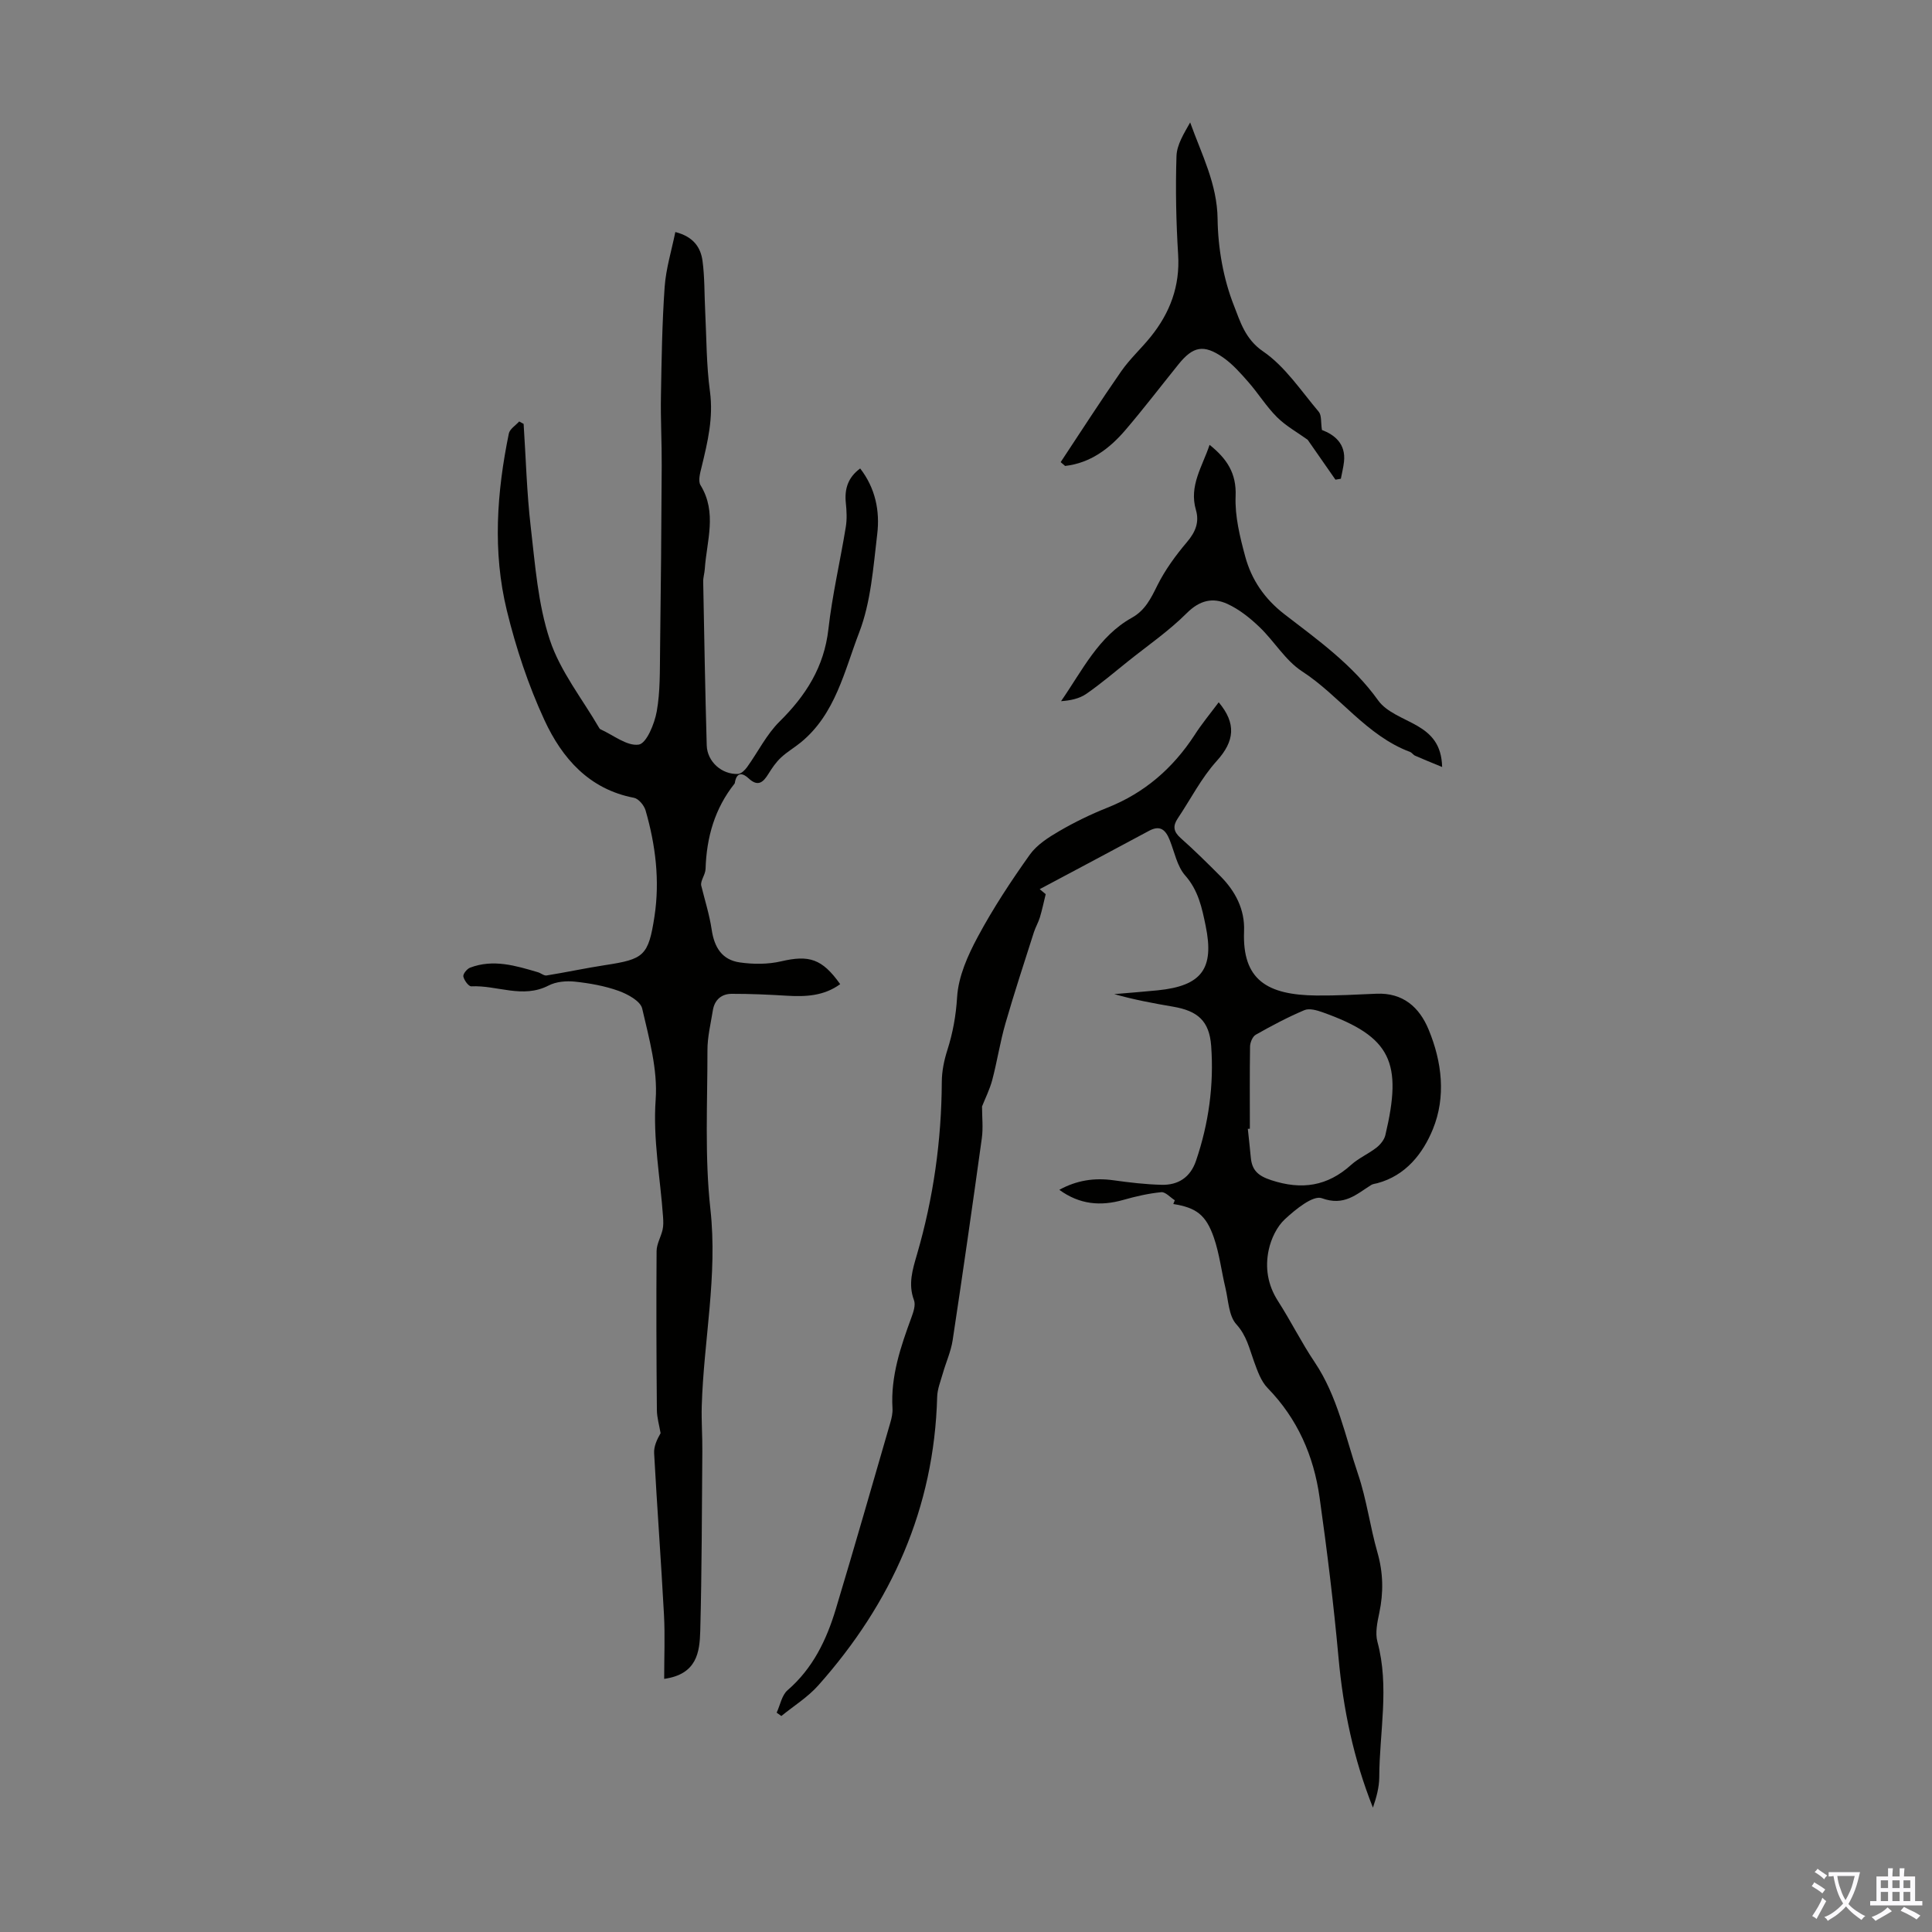 <svg enable-background="new 0 0 400 400" viewBox="0 0 400 400" xmlns="http://www.w3.org/2000/svg"><rect x="0" y="0" width="400" height="400" fill="#808080" stroke="none"/><g fill="#010100"><path d="m252.32 145.4c3.68 4.39 3.3 8.05-.41 12.15-3.19 3.52-5.4 7.92-8.08 11.91-1.04 1.55-.88 2.72.59 4.03 2.84 2.52 5.55 5.2 8.24 7.9 3.12 3.13 5.09 6.92 4.91 11.39-.4 10.08 4.73 13.22 14.99 13.33 4.13.04 8.27-.19 12.41-.37 5.49-.24 8.89 2.78 10.81 7.42 2.78 6.71 3.62 13.92.88 20.63-2.06 5.03-5.6 9.6-11.51 11.18-.43.11-.92.15-1.28.38-3.09 1.95-5.6 4.41-10.19 2.73-1.83-.67-5.47 2.32-7.65 4.34-1.67 1.54-2.86 4.05-3.35 6.33-.79 3.64-.24 7.27 1.91 10.61 2.66 4.14 4.85 8.58 7.59 12.65 4.75 7.07 6.33 15.34 8.98 23.17 1.79 5.27 2.49 10.89 4.03 16.26 1.2 4.21 1.27 8.29.37 12.53-.41 1.93-.87 4.12-.38 5.94 2.53 9.35.41 18.7.38 28.05-.01 2.12-.61 4.24-1.31 6.29-4.01-10.08-6.15-20.38-7.12-31.01-1.01-11.11-2.37-22.2-3.93-33.25-1.21-8.57-4.56-16.26-10.75-22.61-1.39-1.42-2.12-3.59-2.83-5.53-.97-2.67-1.51-5.31-3.64-7.66-1.6-1.76-1.65-4.96-2.27-7.55-.83-3.47-1.24-7.08-2.4-10.43-1.65-4.76-3.71-6.18-8.39-6.93.1-.26.2-.52.31-.78-.94-.59-1.94-1.76-2.81-1.67-2.65.26-5.29.87-7.86 1.6-4.68 1.33-9.03.97-13.24-2.09 3.58-1.97 7.24-2.53 11.19-1.98 3.31.46 6.64.86 9.98.94 3.45.09 5.96-1.54 7.13-4.97 2.63-7.72 3.73-15.69 3.14-23.79-.38-5.17-2.79-7.25-7.89-8.12-4.06-.69-8.11-1.45-12.18-2.6 2.99-.26 5.98-.48 8.97-.78 9.14-.92 11.8-4.46 9.95-13.4-.76-3.68-1.5-7.28-4.22-10.37-1.68-1.9-2.21-4.83-3.2-7.31-.82-2.06-1.92-3.23-4.29-1.95-7.53 4.05-15.09 8.06-22.64 12.08.41.35.82.7 1.24 1.04-.39 1.6-.73 3.22-1.2 4.79-.32 1.06-.9 2.03-1.24 3.08-2 6.28-4.07 12.55-5.89 18.88-1.11 3.84-1.71 7.83-2.73 11.7-.52 1.97-1.46 3.82-2.12 5.5 0 2.23.25 4.43-.04 6.55-1.93 13.96-3.93 27.9-6.04 41.83-.36 2.37-1.4 4.62-2.06 6.95-.45 1.59-1.11 3.2-1.15 4.81-.62 23.05-9.47 42.7-24.61 59.72-2.18 2.45-5.08 4.25-7.65 6.34-.32-.23-.65-.46-.97-.69.73-1.58 1.06-3.61 2.26-4.65 5.23-4.52 8.06-10.4 9.98-16.78 3.87-12.84 7.55-25.73 11.29-38.61.28-.96.51-1.99.45-2.97-.4-6.66 1.7-12.77 3.94-18.87.41-1.11.88-2.54.51-3.52-1.25-3.33-.29-6.34.62-9.47 3.4-11.67 5.08-23.58 5.14-35.75.01-2.18.47-4.44 1.14-6.53 1.15-3.61 1.79-7.14 2.03-11.01.26-4.26 2.22-8.65 4.3-12.51 3.16-5.89 6.87-11.52 10.75-16.97 1.47-2.06 3.89-3.6 6.15-4.91 3.18-1.85 6.52-3.47 9.94-4.83 7.67-3.05 13.52-8.14 18-14.99 1.47-2.31 3.26-4.46 5.02-6.82zm6.45 88.29c-.14.01-.28.01-.42.02.21 1.99.43 3.98.62 5.98.25 2.62 1.51 3.76 4.22 4.65 6.3 2.07 11.62 1.28 16.55-3.17 1.55-1.4 3.58-2.27 5.25-3.57.8-.63 1.6-1.61 1.83-2.57 3.58-15.06 1.25-20.38-12.94-25.43-1.2-.43-2.78-.9-3.82-.46-3.46 1.46-6.8 3.24-10.07 5.09-.66.37-1.16 1.59-1.18 2.42-.09 5.68-.04 11.36-.04 17.04z"/><path d="m137.51 347.59c0-4.61.19-8.95-.04-13.27-.6-11.15-1.43-22.29-2.04-33.44-.08-1.43.61-2.9 1.34-4.15-.27-1.61-.76-3.22-.77-4.83-.1-10.96-.14-21.92-.06-32.88.01-1.47.9-2.92 1.24-4.41.19-.84.16-1.76.1-2.63-.56-8.1-2.12-16.05-1.53-24.34.44-6.2-1.36-12.64-2.79-18.83-.36-1.55-3-2.98-4.88-3.66-2.87-1.03-5.98-1.58-9.03-1.91-1.79-.19-3.91-.01-5.47.8-5.37 2.78-10.68-.1-16 .17-.55.03-1.49-1.25-1.65-2.04-.1-.52.76-1.59 1.41-1.83 4.79-1.82 9.42-.41 14.03.95.62.18 1.24.75 1.79.67 4.05-.65 8.06-1.52 12.11-2.14 8.03-1.23 8.98-1.87 10.24-10.13 1.12-7.4.22-14.74-1.85-21.9-.3-1.04-1.44-2.42-2.39-2.61-9.33-1.78-14.9-8.22-18.54-16.07-3.35-7.24-5.91-14.97-7.8-22.73-2.96-12.14-2.08-24.45.42-36.62.19-.94 1.4-1.67 2.14-2.5.31.17.61.33.92.5.47 7.1.65 14.24 1.47 21.3.92 7.88 1.49 15.99 3.96 23.43 2.15 6.5 6.72 12.2 10.23 18.25.05.09.14.2.23.24 2.67 1.2 5.52 3.55 7.95 3.18 1.6-.25 3.26-4.3 3.72-6.86.74-4.13.63-8.44.69-12.67.17-12.74.28-25.48.34-38.22.03-4.79-.25-9.59-.16-14.38.13-7.55.24-15.1.77-22.63.27-3.79 1.43-7.52 2.21-11.36 3.79.96 5.26 3.23 5.63 5.98.46 3.41.37 6.9.55 10.35.28 5.57.24 11.18.99 16.69.73 5.42-.47 10.43-1.71 15.54-.31 1.26-.8 2.96-.24 3.86 3.48 5.68 1.27 11.53.88 17.33-.06.89-.35 1.78-.33 2.66.21 11.29.41 22.58.73 33.87.1 3.39 3.16 6.09 6.5 5.91.65-.03 1.42-.8 1.86-1.41 2.26-3.14 4.02-6.77 6.73-9.44 5.44-5.38 9.21-11.28 10.1-19.11.8-7.1 2.45-14.09 3.6-21.15.27-1.62.18-3.34.01-4.99-.3-2.91.45-5.29 2.97-7.14 3.15 4.07 4.11 8.8 3.53 13.6-.82 6.86-1.3 14.03-3.74 20.37-3.06 7.95-4.9 16.86-12.06 22.73-1.34 1.1-2.88 1.98-4.14 3.17-1.01.94-1.82 2.13-2.56 3.32-1.1 1.78-2.17 2.8-4.14.96-1.15-1.07-2.4-1.4-2.81.77-.02.11-.02.24-.08.32-4.12 5.17-5.81 11.14-6.01 17.67-.04 1.2-1.06 2.38-.91 3.4.75 3.06 1.72 6.09 2.18 9.2.55 3.69 2.17 6.24 5.82 6.76 2.8.4 5.83.41 8.57-.23 5.75-1.34 8.46-.56 12.21 4.73-3.38 2.46-7.16 2.63-11.09 2.39-3.78-.23-7.57-.4-11.35-.39-2.12 0-3.57 1.23-3.92 3.42-.44 2.75-1.13 5.51-1.12 8.27.01 10.97-.59 22.03.61 32.88 1.53 13.79-1.39 27.18-1.79 40.77-.09 3.12.15 6.25.12 9.38-.1 12.4-.1 24.8-.43 37.2-.12 4.36-.68 8.97-7.47 9.91z"/><path d="m219.6 95.68c4.16-6.28 8.23-12.62 12.53-18.8 1.78-2.56 4.13-4.7 6.1-7.14 4-4.96 6.1-10.49 5.69-17.04-.42-6.78-.56-13.61-.34-20.4.08-2.37 1.57-4.7 2.83-6.95 2.39 6.66 5.59 12.72 5.68 19.98.08 6.06 1.19 12.41 3.41 18.01 1.23 3.1 2.26 6.86 5.99 9.4 4.57 3.12 7.86 8.16 11.54 12.51.62.73.41 2.15.66 3.77 2.59.99 4.98 2.83 4.57 6.58-.13 1.18-.43 2.35-.65 3.52-.37.06-.75.12-1.12.19-1.97-2.82-3.93-5.65-5.75-8.26-2.12-1.53-4.5-2.84-6.35-4.68-2.2-2.19-3.87-4.92-5.93-7.27-1.61-1.83-3.27-3.73-5.25-5.1-4.02-2.78-6.22-2.3-9.25 1.47-3.65 4.53-7.19 9.16-10.96 13.57-3.31 3.87-7.26 6.83-12.48 7.43-.3-.27-.61-.53-.92-.79z"/><path d="m298.58 158.8c-2.18-.9-3.89-1.59-5.58-2.33-.4-.17-.67-.64-1.07-.79-9.05-3.4-14.53-11.61-22.37-16.7-3.44-2.24-5.72-6.21-8.78-9.14-1.97-1.89-4.22-3.69-6.67-4.81-3.01-1.38-5.73-.76-8.4 1.91-3.68 3.68-8.04 6.68-12.13 9.95-2.86 2.29-5.65 4.67-8.65 6.75-1.44 1-3.29 1.4-5.25 1.53 4.42-6.37 7.73-13.41 14.67-17.28 2.71-1.51 3.91-3.94 5.23-6.61 1.6-3.24 3.81-6.26 6.16-9.04 1.76-2.07 2.61-4.11 1.86-6.67-1.46-5.01 1.35-9 2.83-13.47 3.58 2.87 5.59 5.87 5.39 10.63-.17 4.14.89 8.42 1.99 12.49 1.3 4.81 4 8.77 8.12 11.95 6.96 5.36 14.14 10.48 19.41 17.85 1.74 2.43 5.25 3.63 8.05 5.23 2.95 1.72 5.07 3.89 5.19 8.55z"/></g><path d="m377.9 391.2c-.2.3-.4.5-.6.8-.7-.6-1.4-1-2.2-1.5.2-.3.4-.5.5-.8.6.4 1.4.8 2.3 1.5zm-1.8 6.1c-.2-.2-.5-.4-.9-.6.4-.6.8-1.2 1.2-1.9s.7-1.3.9-1.9c.3.3.5.5.8.7-.7 1.3-1.4 2.6-2 3.7zm2.2-9c-.3.3-.5.5-.6.8-.6-.6-1.3-1.1-2-1.5.3-.3.5-.5.6-.7.6.5 1.3.9 2 1.4zm.3.2v-.9h2 4.5c-.3 1.3-.6 2.5-1 3.6s-.9 2.1-1.4 3c.4.5 1 1 1.6 1.4s1.2.8 1.9 1.1c-.3.2-.5.4-.8.8-.4-.3-1-.7-1.6-1.2s-1.2-1.1-1.6-1.6c-.5.6-1.1 1.1-1.7 1.6s-1.4.9-2.1 1.4c-.1-.3-.3-.5-.7-.8.6-.2 1.2-.5 1.9-1s1.4-1.1 2-1.8c-.5-.8-.9-1.6-1.2-2.5s-.6-2-.8-3.2c-.4.1-.7.1-1 .1zm2.5 2.7c.3 1 .7 1.7 1 2.2.3-.5.6-1.1 1-2s.6-1.9.9-3h-3.2-.4c.1.9.3 1.8.7 2.8z" fill="#fbfafc"/><path d="m396.5 388.5v1.5 3.6h1.5v.9c-.4 0-1 0-1.7 0h-7.9c-.5 0-.9 0-1.2 0v-.9h1.3v-3.5c0-.7 0-1.2 0-1.6h2.4c0-.8 0-1.4 0-1.7h1c0 .3-.1.8-.1 1.7h1.5c0-.8 0-1.4 0-1.7h1c0 .3-.1.9-.1 1.7zm-8.2 9.2c-.2-.3-.5-.5-.8-.8.8-.3 1.4-.6 1.9-.9s1-.7 1.4-1.1c.3.3.6.5.9.8-1.6 1-2.8 1.6-3.4 2zm2.6-6.8v-1.6h-1.5v1.6zm0 2.7v-1.9h-1.5v1.9zm2.4-2.7v-1.6h-1.5v1.6zm0 2.7v-1.9h-1.5v1.9zm.2 2 .7-.8c.4.2.9.5 1.6.8s1.3.7 1.8 1c-.3.3-.5.5-.8.8-.4-.3-1.5-1-3.3-1.8zm2-4.7v-1.6h-1.4v1.6zm0 2.7v-1.9h-1.4v1.9z" fill="#fbfafc"/></svg>